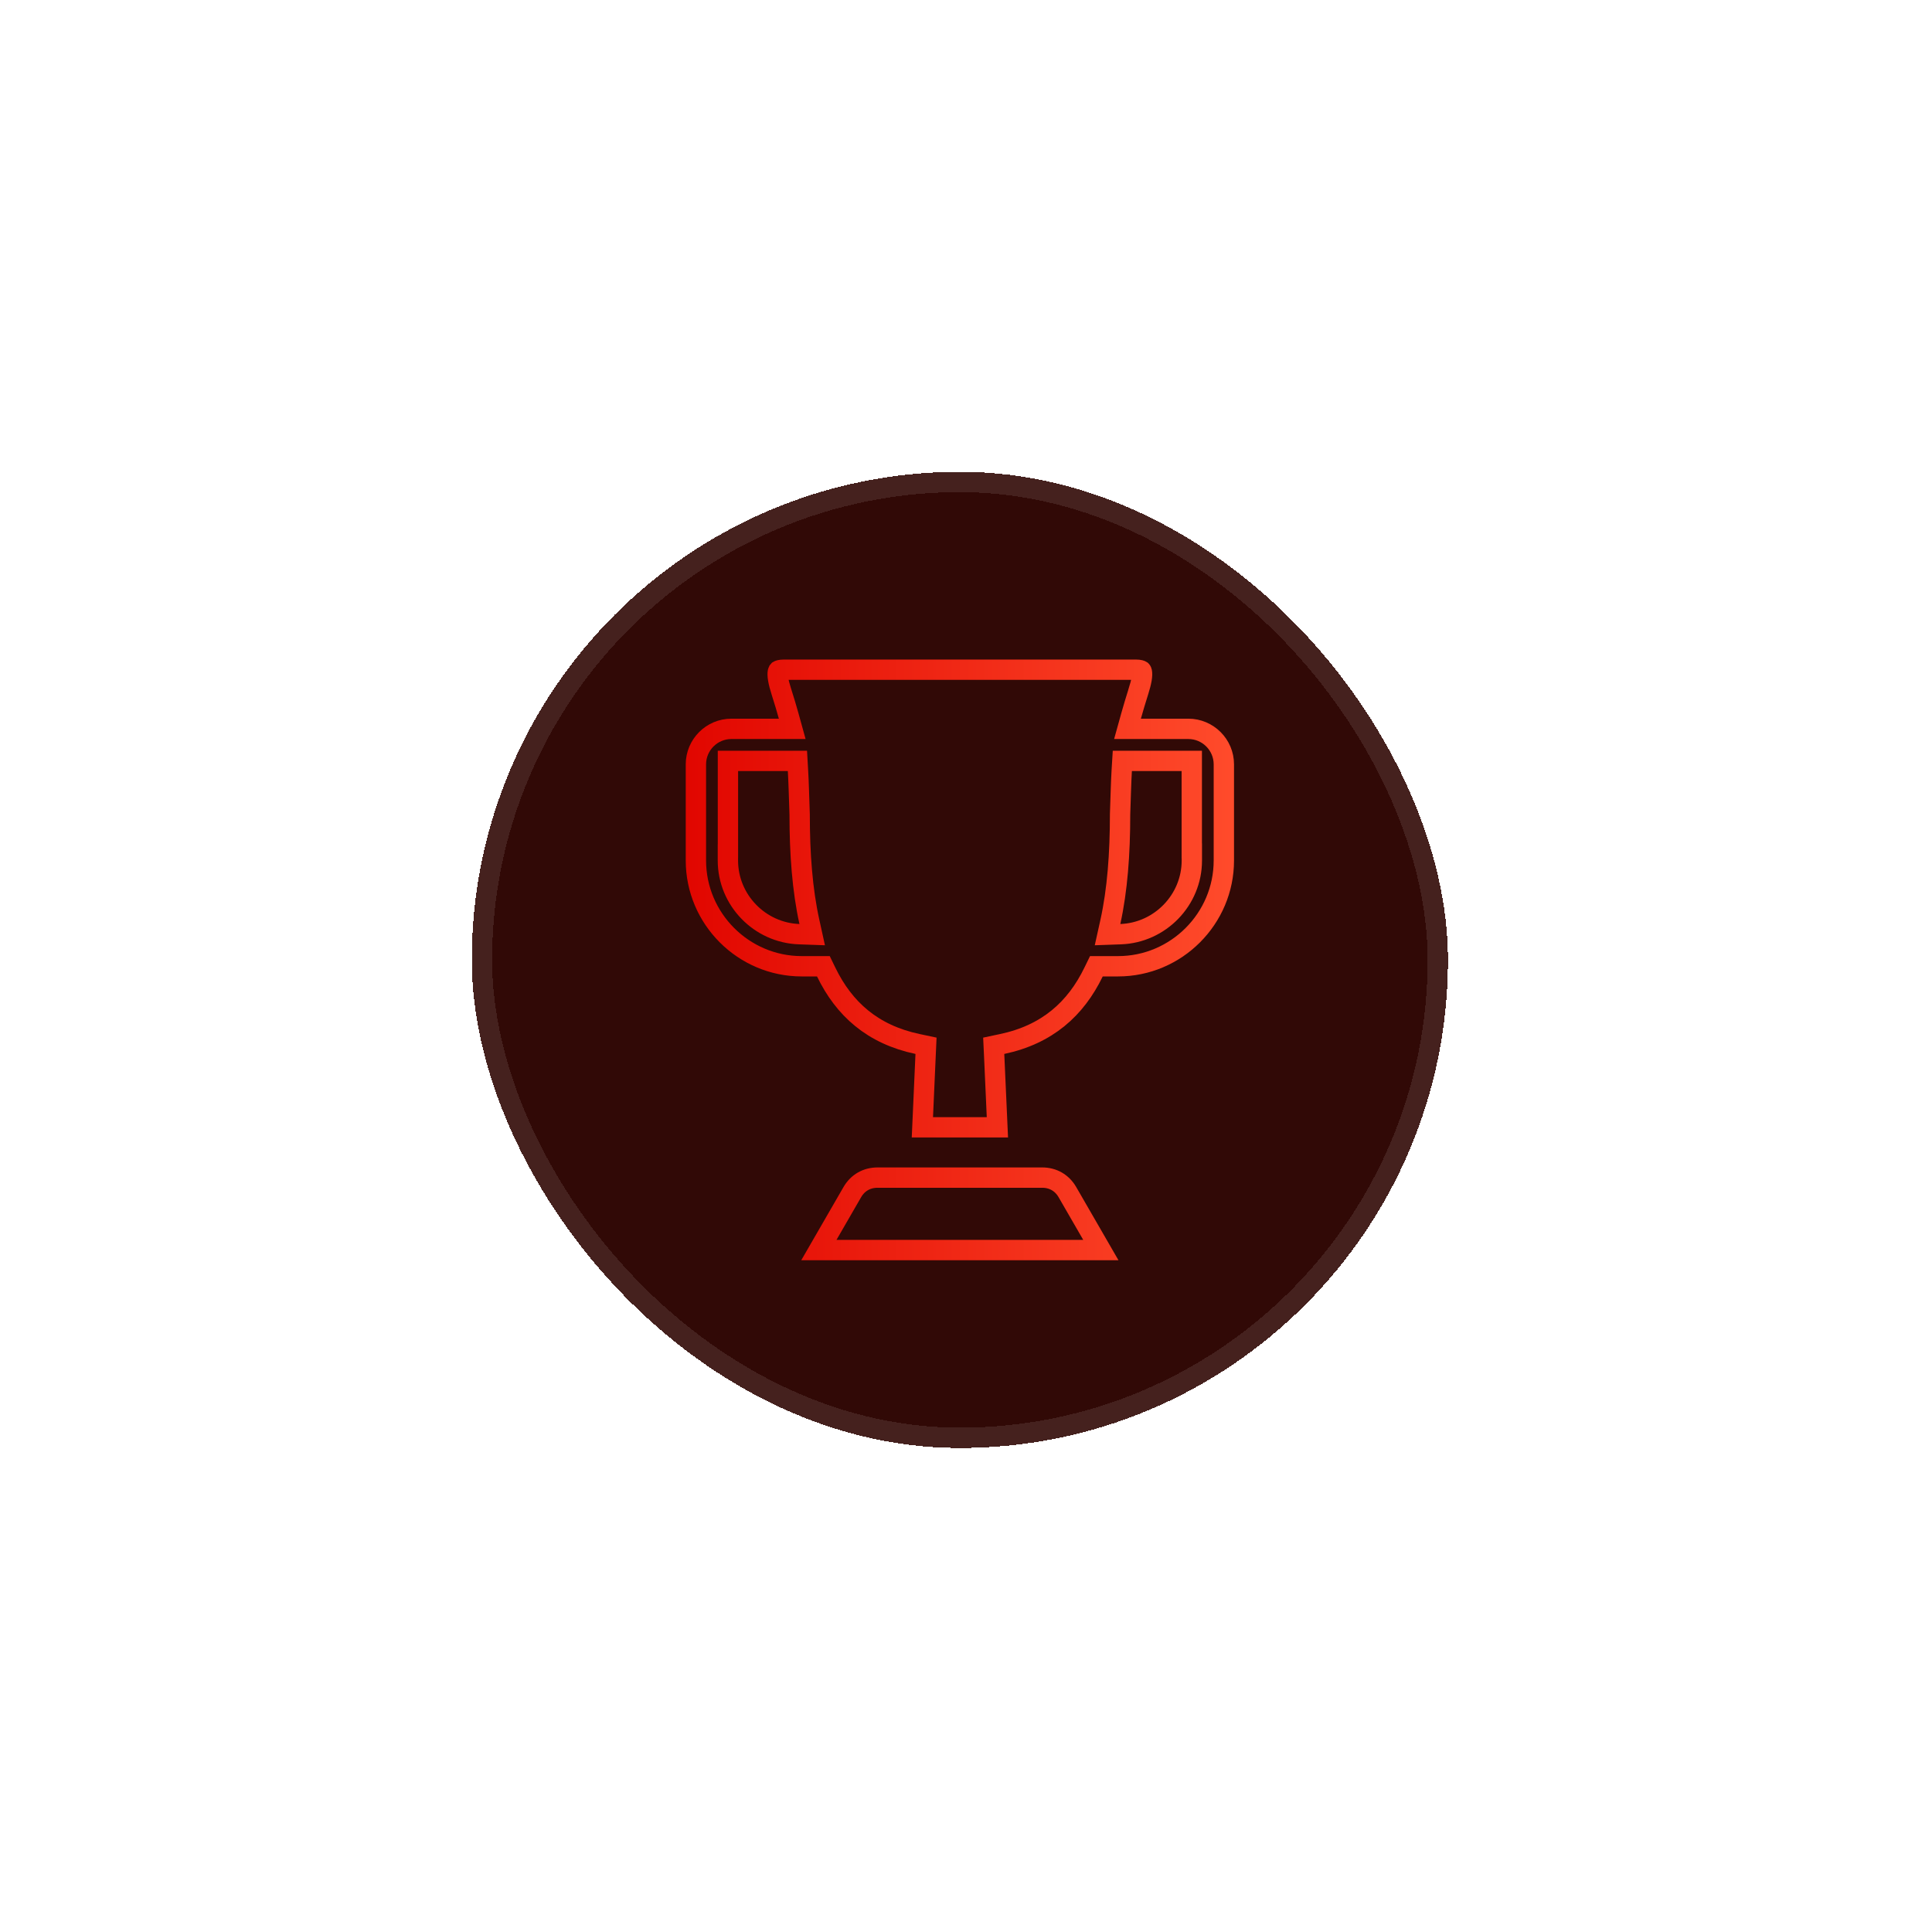 <svg width="95" height="95" viewBox="0 0 95 95" fill="none" xmlns="http://www.w3.org/2000/svg">
<g filter="url(#filter0_d_2331_1140)">
<rect x="23.199" y="22.2" width="48" height="48" rx="24" fill="#310906" shape-rendering="crispEdges"/>
<rect x="23.699" y="22.7" width="47" height="47" rx="23.5" stroke="white" stroke-opacity="0.1" shape-rendering="crispEdges"/>
<path d="M43.15 56.905H51.247C51.776 56.905 52.217 57.159 52.483 57.613L52.488 57.622L54.131 60.468H40.265L41.909 57.62C42.175 57.16 42.618 56.905 43.15 56.905ZM38.547 31.931H55.851C56.039 31.931 56.108 31.968 56.122 31.977C56.124 31.979 56.136 31.983 56.148 32.035C56.162 32.103 56.164 32.217 56.135 32.393C56.106 32.564 56.053 32.765 55.98 32.993V32.994C55.836 33.454 55.716 33.849 55.617 34.206L55.441 34.839H58.435C59.395 34.839 60.178 35.623 60.179 36.583V41.312C60.179 44.172 57.841 46.513 54.978 46.513H53.911L53.774 46.794C52.895 48.608 51.493 49.867 49.279 50.335L48.863 50.423L48.883 50.847L49.044 54.432H45.355L45.515 50.847L45.534 50.423L45.119 50.335C42.904 49.868 41.503 48.609 40.624 46.795L40.487 46.513H39.42C36.559 46.513 34.219 44.174 34.219 41.312V36.583C34.219 35.623 35.003 34.839 35.963 34.839H38.955L38.78 34.206C38.682 33.85 38.563 33.455 38.416 32.992C38.344 32.764 38.29 32.564 38.262 32.393C38.232 32.217 38.235 32.103 38.249 32.035C38.261 31.982 38.273 31.978 38.274 31.977C38.289 31.968 38.358 31.931 38.547 31.931ZM55.158 36.885C55.124 37.459 55.108 38.134 55.076 39.041V39.059C55.076 40.982 54.944 42.766 54.6 44.327L54.46 44.958L55.105 44.935C57.04 44.866 58.605 43.261 58.605 41.312V40.848L58.602 40.847V36.415H55.187L55.158 36.885ZM39.32 39.042C39.288 38.135 39.273 37.459 39.238 36.885L39.211 36.415H35.794V40.847L35.792 40.848V41.312C35.792 43.262 37.359 44.866 39.292 44.935L39.937 44.958L39.798 44.327C39.453 42.766 39.32 40.981 39.32 39.06V39.042Z" stroke="url(#paint0_linear_2331_1140)"/>
</g>
<defs>
<filter id="filter0_d_2331_1140" x="-0.001" y="-4.95911e-05" width="94.4" height="94.4" filterUnits="userSpaceOnUse" color-interpolation-filters="sRGB">
<feFlood flood-opacity="0" result="BackgroundImageFix"/>
<feColorMatrix in="SourceAlpha" type="matrix" values="0 0 0 0 0 0 0 0 0 0 0 0 0 0 0 0 0 0 127 0" result="hardAlpha"/>
<feOffset dy="1"/>
<feGaussianBlur stdDeviation="11.6"/>
<feComposite in2="hardAlpha" operator="out"/>
<feColorMatrix type="matrix" values="0 0 0 0 0.882 0 0 0 0 0.024 0 0 0 0 0 0 0 0 0.5 0"/>
<feBlend mode="normal" in2="BackgroundImageFix" result="effect1_dropShadow_2331_1140"/>
<feBlend mode="normal" in="SourceGraphic" in2="effect1_dropShadow_2331_1140" result="shape"/>
</filter>
<linearGradient id="paint0_linear_2331_1140" x1="33.719" y1="46.2" x2="60.679" y2="46.2" gradientUnits="userSpaceOnUse">
<stop stop-color="#E10600"/>
<stop offset="1" stop-color="#FF4B2B"/>
</linearGradient>
</defs>
</svg>
